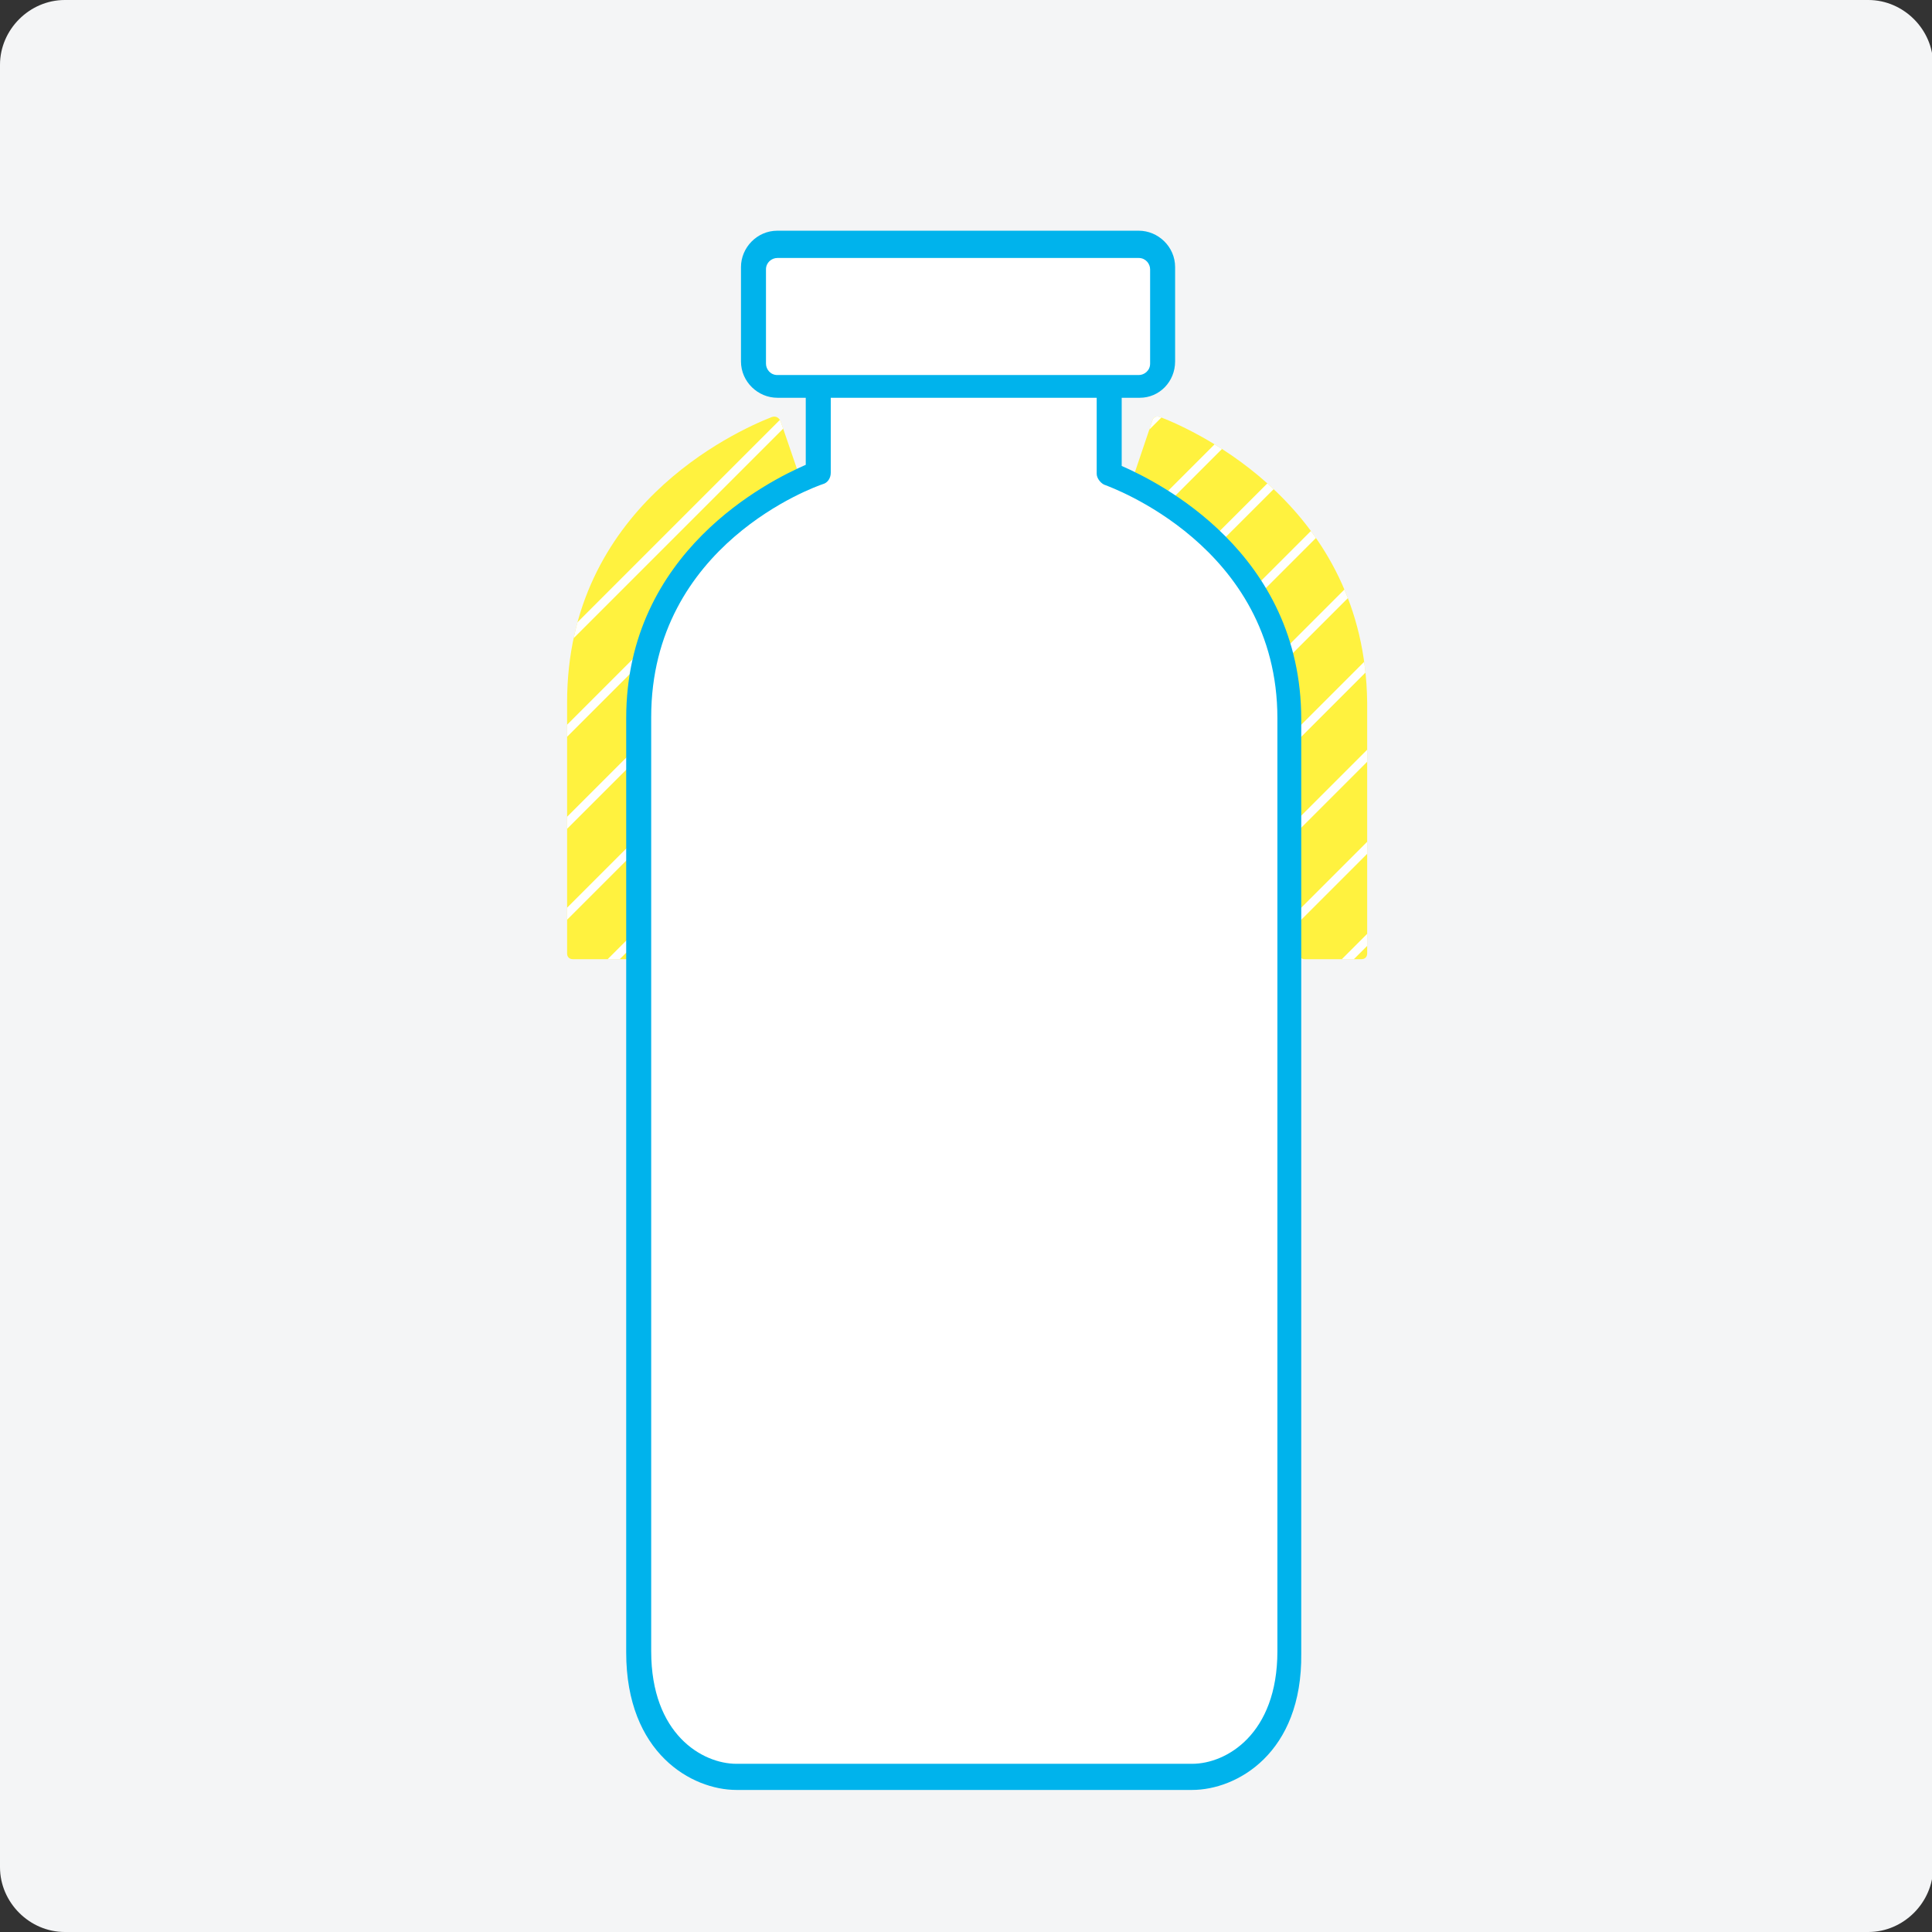 <?xml version="1.0" encoding="utf-8"?>
<!-- Generator: Adobe Illustrator 24.2.1, SVG Export Plug-In . SVG Version: 6.00 Build 0)  -->
<svg version="1.1" id="レイヤー_1" xmlns="http://www.w3.org/2000/svg" xmlns:xlink="http://www.w3.org/1999/xlink" x="0px"
	 y="0px" width="170px" height="170px" viewBox="0 0 170 170" style="enable-background:new 0 0 170 170;" xml:space="preserve">
<rect x="0" y="0" width="170" height="170" fill="#333333" stroke="none"/>
<style type="text/css">
	.st0{fill:#F4F5F6;}
	.st1{fill:#FFF23F;}
	.st2{clip-path:url(#SVGID_2_);}
	.st3{fill:none;stroke:#FFFFFF;stroke-width:0.75;}
	.st4{clip-path:url(#SVGID_4_);}
	.st5{fill:#FFFFFF;}
	.st6{fill:#00B3EC;}
</style>
<g>
	<path class="st0" d="M0,164.3c0,3.1,2.6,5.7,5.7,5.7h158.7c3.1,0,5.7-2.6,5.7-5.7V5.7c0-3.1-2.6-5.7-5.7-5.7H5.7C2.6,0,0,2.6,0,5.7
		V164.3z"/>
</g>
<path class="st1" d="M67.9,36.7c-3.3,1.3-18,8-18,25.1v22.1h0c0,0.3,0.2,0.5,0.5,0.5h5c0.3,0,0.5-0.2,0.5-0.5H58V61.8
	c0-13,12.6-17.5,13.1-17.7l-2.4-7C68.7,37.1,68.5,36.5,67.9,36.7z"/>
<path class="st1" d="M102.1,36.7c-0.6-0.2-0.7,0.3-0.7,0.3L99,44.1c0.1,0,13.1,4.6,13.1,17.7v22.1h2.2c0,0.3,0.2,0.5,0.5,0.5h5
	c0.3,0,0.5-0.2,0.5-0.5h0V61.8C120.1,44.6,105.2,37.9,102.1,36.7z"/>
<g>
	<defs>
		<path id="SVGID_1_" d="M67.9,36.7c-3.3,1.3-18,8-18,25.1v22.1h0c0,0.3,0.2,0.5,0.5,0.5h5c0.3,0,0.5-0.2,0.5-0.5H58V61.8
			c0-13,12.6-17.5,13.1-17.7l-2.4-7C68.7,37.1,68.5,36.5,67.9,36.7z"/>
	</defs>
	<clipPath id="SVGID_2_">
		<use xlink:href="#SVGID_1_"  style="overflow:visible;"/>
	</clipPath>
	<g class="st2">
		<line class="st3" x1="127.1" y1="-45.2" x2="42.8" y2="39.1"/>
		<line class="st3" x1="127.1" y1="-37.1" x2="42.8" y2="47.2"/>
		<line class="st3" x1="127.1" y1="-29" x2="42.8" y2="55.3"/>
		<line class="st3" x1="127.1" y1="-21" x2="42.8" y2="63.3"/>
		<line class="st3" x1="127.1" y1="-12.9" x2="42.8" y2="71.4"/>
		<line class="st3" x1="127.1" y1="-4.8" x2="42.8" y2="79.5"/>
		<line class="st3" x1="127.1" y1="3.2" x2="42.8" y2="87.5"/>
		<line class="st3" x1="127.1" y1="11.3" x2="42.8" y2="95.6"/>
		<line class="st3" x1="127.1" y1="19.4" x2="42.8" y2="103.7"/>
		<line class="st3" x1="127.1" y1="27.5" x2="42.8" y2="111.7"/>
		<line class="st3" x1="127.1" y1="35.5" x2="42.8" y2="119.8"/>
		<line class="st3" x1="127.1" y1="43.6" x2="42.8" y2="127.9"/>
		<line class="st3" x1="127.1" y1="51.7" x2="42.8" y2="136"/>
		<line class="st3" x1="127.1" y1="59.7" x2="42.8" y2="144"/>
		<line class="st3" x1="127.1" y1="67.8" x2="42.8" y2="152.1"/>
		<line class="st3" x1="127.1" y1="75.9" x2="42.8" y2="160.2"/>
		<line class="st3" x1="127.1" y1="84" x2="42.8" y2="168.2"/>
		<line class="st3" x1="127.1" y1="92" x2="42.8" y2="176.3"/>
		<line class="st3" x1="127.1" y1="100.1" x2="42.8" y2="184.4"/>
		<line class="st3" x1="127.1" y1="108.2" x2="42.8" y2="192.5"/>
		<line class="st3" x1="127.1" y1="116.2" x2="42.8" y2="200.5"/>
		<line class="st3" x1="127.1" y1="124.3" x2="42.8" y2="208.6"/>
		<line class="st3" x1="127.1" y1="132.4" x2="42.8" y2="216.7"/>
		<line class="st3" x1="127.1" y1="140.4" x2="42.8" y2="224.7"/>
		<line class="st3" x1="127.1" y1="148.5" x2="42.8" y2="232.8"/>
		<line class="st3" x1="127.1" y1="156.6" x2="42.8" y2="240.9"/>
		<line class="st3" x1="127.1" y1="164.7" x2="42.8" y2="248.9"/>
		<line class="st3" x1="127.1" y1="172.7" x2="42.8" y2="257"/>
	</g>
</g>
<g>
	<defs>
		<path id="SVGID_3_" d="M102.1,36.7c-0.6-0.2-0.7,0.3-0.7,0.3L99,44.1c0.1,0,13.1,4.6,13.1,17.7v22.1h2.2c0,0.3,0.2,0.5,0.5,0.5h5
			c0.3,0,0.5-0.2,0.5-0.5h0V61.8C120.1,44.6,105.2,37.9,102.1,36.7z"/>
	</defs>
	<clipPath id="SVGID_4_">
		<use xlink:href="#SVGID_3_"  style="overflow:visible;"/>
	</clipPath>
	<g class="st4">
		<line class="st3" x1="127.1" y1="-45.2" x2="42.8" y2="39.1"/>
		<line class="st3" x1="127.1" y1="-37.1" x2="42.8" y2="47.2"/>
		<line class="st3" x1="127.1" y1="-29" x2="42.8" y2="55.3"/>
		<line class="st3" x1="127.1" y1="-21" x2="42.8" y2="63.3"/>
		<line class="st3" x1="127.1" y1="-12.9" x2="42.8" y2="71.4"/>
		<line class="st3" x1="127.1" y1="-4.8" x2="42.8" y2="79.5"/>
		<line class="st3" x1="127.1" y1="3.2" x2="42.8" y2="87.5"/>
		<line class="st3" x1="127.1" y1="11.3" x2="42.8" y2="95.6"/>
		<line class="st3" x1="127.1" y1="19.4" x2="42.8" y2="103.7"/>
		<line class="st3" x1="127.1" y1="27.5" x2="42.8" y2="111.7"/>
		<line class="st3" x1="127.1" y1="35.5" x2="42.8" y2="119.8"/>
		<line class="st3" x1="127.1" y1="43.6" x2="42.8" y2="127.9"/>
		<line class="st3" x1="127.1" y1="51.7" x2="42.8" y2="136"/>
		<line class="st3" x1="127.1" y1="59.7" x2="42.8" y2="144"/>
		<line class="st3" x1="127.1" y1="67.8" x2="42.8" y2="152.1"/>
		<line class="st3" x1="127.1" y1="75.9" x2="42.8" y2="160.2"/>
		<line class="st3" x1="127.1" y1="84" x2="42.8" y2="168.2"/>
		<line class="st3" x1="127.1" y1="92" x2="42.8" y2="176.3"/>
		<line class="st3" x1="127.1" y1="100.1" x2="42.8" y2="184.4"/>
		<line class="st3" x1="127.1" y1="108.2" x2="42.8" y2="192.5"/>
		<line class="st3" x1="127.1" y1="116.2" x2="42.8" y2="200.5"/>
		<line class="st3" x1="127.1" y1="124.3" x2="42.8" y2="208.6"/>
		<line class="st3" x1="127.1" y1="132.4" x2="42.8" y2="216.7"/>
		<line class="st3" x1="127.1" y1="140.4" x2="42.8" y2="224.7"/>
		<line class="st3" x1="127.1" y1="148.5" x2="42.8" y2="232.8"/>
		<line class="st3" x1="127.1" y1="156.6" x2="42.8" y2="240.9"/>
		<line class="st3" x1="127.1" y1="164.7" x2="42.8" y2="248.9"/>
		<line class="st3" x1="127.1" y1="172.7" x2="42.8" y2="257"/>
	</g>
</g>
<g>
	<path class="st5" d="M97.7,34.5v7.2c0,0,15.8,5.3,15.8,21.5c0,16.2,0,74.3,0,82.2c0,7.9-5,11-8.6,11H64.8c-3.6,0-8.6-3.1-8.6-11
		c0-7.9,0-66,0-82.2c0-16.2,15.8-21.5,15.8-21.5v-7.2"/>
	<path class="st6" d="M104.9,157.5H64.8c-3.9,0-9.7-3.2-9.7-12.1V63.2c0-14.7,12.6-20.9,15.8-22.3v-6.5h2.2v7.2c0,0.5-0.3,0.9-0.7,1
		c-0.6,0.2-15.1,5.3-15.1,20.5v82.2c0,7.3,4.5,9.9,7.5,9.9h40.1c3,0,7.5-2.6,7.5-9.9V63.2c0-15.2-14.9-20.4-15.1-20.5
		c-0.4-0.1-0.8-0.6-0.8-1v-7.2h2.2v6.5c3.2,1.4,15.8,7.6,15.8,22.3v82.2C114.6,154.3,108.8,157.5,104.9,157.5L104.9,157.5z"/>
</g>
<g>
	<path class="st5" d="M102.3,31.9c0,1.1-0.9,2.1-2.1,2.1H68.4c-1.1,0-2.1-0.9-2.1-2.1v-8.3c0-1.1,0.9-2.1,2.1-2.1h31.8
		c1.1,0,2.1,0.9,2.1,2.1V31.9z"/>
	<path class="st6" d="M100.3,35H68.4c-1.7,0-3.2-1.4-3.2-3.2v-8.3c0-1.7,1.4-3.2,3.2-3.2h31.8c1.7,0,3.2,1.4,3.2,3.2v8.3
		C103.4,33.6,102,35,100.3,35L100.3,35z M68.4,22.7c-0.5,0-1,0.4-1,1v8.3c0,0.5,0.4,1,1,1h31.8c0.5,0,1-0.4,1-1v-8.3
		c0-0.5-0.4-1-1-1H68.4L68.4,22.7z"/>
</g>
</svg>
